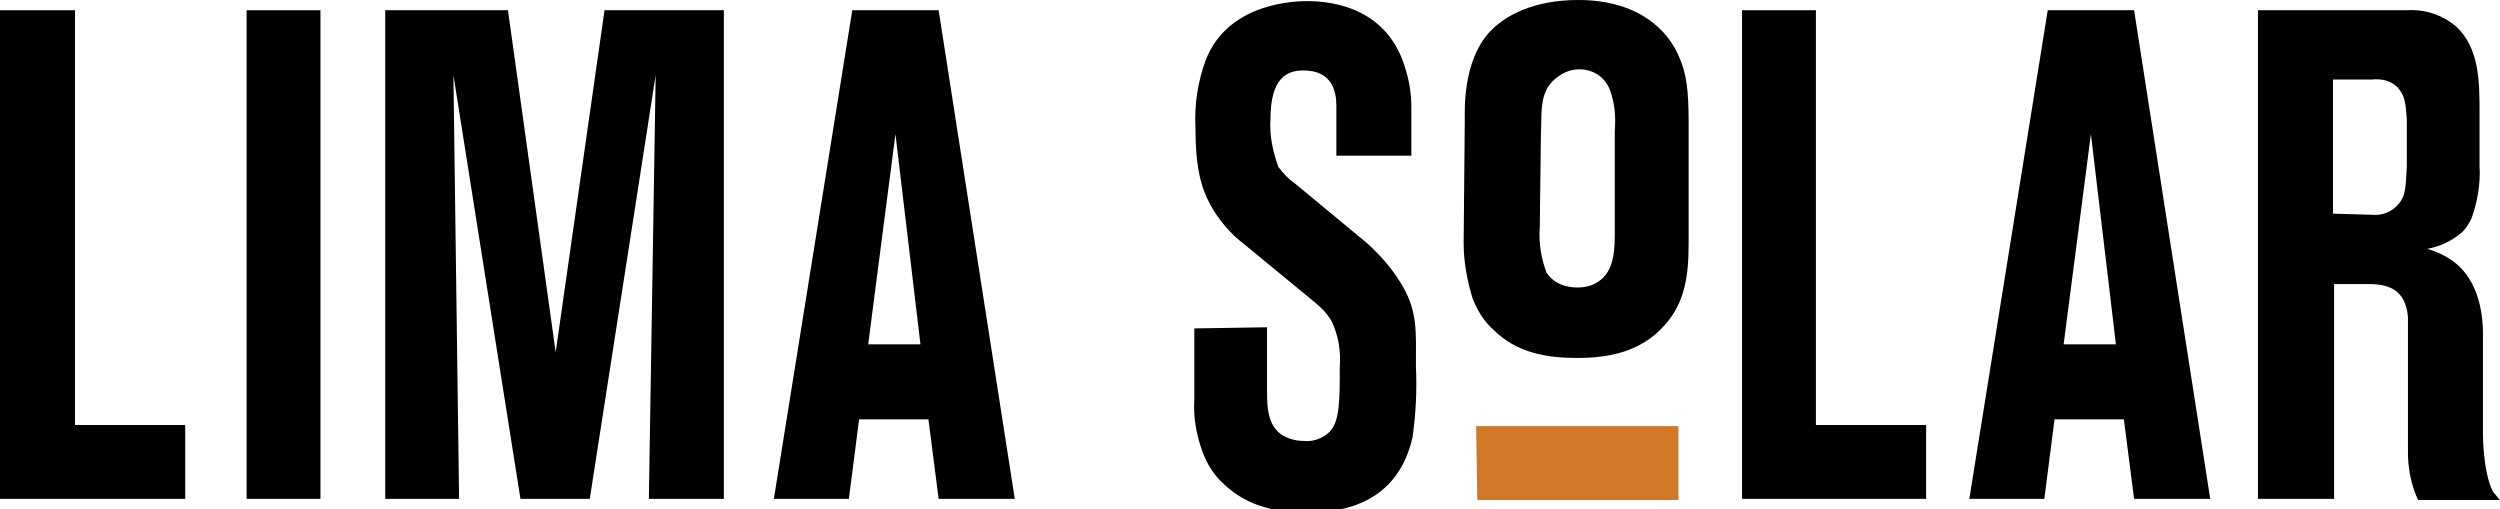 <?xml version="1.0" encoding="utf-8"?>
<!-- Generator: Adobe Illustrator 27.2.0, SVG Export Plug-In . SVG Version: 6.00 Build 0)  -->
<svg version="1.1" id="Warstwa_1" xmlns="http://www.w3.org/2000/svg" xmlns:xlink="http://www.w3.org/1999/xlink" x="0px" y="0px"
	 viewBox="0 0 220 44.8" style="enable-background:new 0 0 220 44.8;" xml:space="preserve">
<style type="text/css">
	.st0{fill:#D27726;}
</style>
<g id="Ebene_1_00000102532909898947891680000012897738714825386412_" transform="translate(-108.3 -247.1)">
	<path id="Path_1077" d="M114.9,248v36.5h9.7v6.5h-16.3v-43L114.9,248L114.9,248z"/>
	<path id="Path_1078" d="M136.5,248v43H130v-43H136.5z"/>
	<path id="Path_1079" d="M153,248l4.2,30.1l4.3-30.1H172v43h-6.6l0.6-37.3l-5.8,37.3h-6.1l-5.9-37.3l0.5,37.3h-6.5v-43H153z"/>
	<path id="Path_1080" d="M190.9,248l6.7,43h-6.7l-0.9-7h-6.1l-0.9,7h-6.6l6.9-43L190.9,248z M189.3,277.4l-2.2-18.5l-2.4,18.5H189.3
		z"/>
	<path id="Path_1081" d="M219.8,275.9v5c0,1.6-0.1,3.4,1.2,4.4c0.6,0.4,1.3,0.6,2,0.6c0.8,0.1,1.7-0.2,2.3-0.8
		c0.9-0.9,0.9-2.8,0.9-5.7c0.1-1.4-0.1-2.7-0.7-4c-0.4-0.7-0.9-1.2-1.5-1.7l-6.2-5.1c-1.2-0.9-2.3-2.2-3-3.5
		c-0.8-1.5-1.3-3.2-1.3-6.8c-0.1-2,0.2-4,0.9-5.9c2-5.2,8.2-5.2,8.9-5.2c1.1,0,6.8,0,8.6,5.7c0.4,1.2,0.6,2.4,0.6,3.6v4.3h-6.6v-4.4
		c0-1.3-0.4-3.1-2.9-3.1c-1.5,0-2.9,0.7-2.9,4.3c-0.1,1.4,0.2,2.8,0.7,4.2c0.4,0.5,0.8,1,1.4,1.4l6.4,5.3c1.1,1,2.1,2.1,2.9,3.4
		c1.6,2.5,1.4,4.4,1.4,7.4c0.1,2.1,0,4.2-0.3,6.3c-0.8,3.5-3.2,6.6-9.2,6.6c-2.5,0-5.2-0.4-7.4-2.5c-0.9-0.8-1.5-1.8-1.9-2.9
		c-0.5-1.4-0.8-2.9-0.7-4.5v-6.3L219.8,275.9L219.8,275.9z"/>
	<path id="Path_1082" d="M237.2,257.7c0-0.9-0.2-5.2,2.2-7.8c1.3-1.4,3.8-2.8,7.8-2.8c5.2,0,7.9,2.6,8.9,5.1
		c0.6,1.4,0.8,2.8,0.8,5.7v10.6c0,2.8-0.3,5.2-2.1,7.2c-2.1,2.4-5,2.9-7.7,2.9c-2.6,0-5.3-0.4-7.4-2.5c-0.8-0.7-1.4-1.7-1.8-2.7
		c-0.5-1.6-0.8-3.3-0.8-4.9L237.2,257.7L237.2,257.7z M243.8,267.1c-0.1,1.3,0.1,2.7,0.6,4c0.6,0.9,1.6,1.3,2.7,1.3
		c0.8,0,1.5-0.2,2.1-0.7c1.2-1,1.2-2.8,1.2-4.3v-8.8c0.1-1.2,0-2.4-0.4-3.5c-0.4-1.2-1.5-1.9-2.7-1.9c-0.8,0-1.5,0.3-2.1,0.8
		c-1.5,1.2-1.2,3.1-1.3,4.9L243.8,267.1L243.8,267.1z"/>
	<path id="Path_1083" class="st0" d="M238.2,284.6H256v6.5h-17.7L238.2,284.6z"/>
	<path id="Path_1084" d="M268.1,248v36.5h9.7v6.5h-16.2v-43L268.1,248L268.1,248z"/>
	<path id="Path_1085" d="M296.1,248l6.7,43h-6.7l-0.9-7h-6.1l-0.9,7h-6.6l6.9-43L296.1,248z M294.5,277.4l-2.2-18.5l-2.4,18.5H294.5
		z"/>
	<path id="Path_1086" d="M320.1,248c1.6-0.1,3.1,0.4,4.3,1.4c2.1,1.9,2.1,4.9,2.1,7.7v4.6c0.1,1.6-0.2,3.2-0.7,4.6
		c-0.2,0.4-0.4,0.8-0.8,1.2c-0.9,0.8-2,1.3-3.1,1.5c0.7,0.2,1.4,0.5,2,0.9c2.8,1.8,2.9,5.5,2.9,6.6v8.8c0,0.1,0,3.4,0.9,5.1
		c0.2,0.2,0.4,0.5,0.6,0.7h-7.2c-0.1-0.2-0.2-0.4-0.3-0.7c-0.4-1.1-0.6-2.3-0.6-3.5v-9.8c0-0.7,0-1.3,0-2.1
		c-0.2-2.4-1.7-2.9-3.4-2.9h-3.1v18.9H307v-43L320.1,248L320.1,248z M317,266c1,0.1,1.9-0.3,2.5-1.1c0.5-0.7,0.5-1.4,0.6-3.1v-4.1
		c-0.1-1.7-0.2-2.2-0.8-2.9c-0.6-0.6-1.4-0.8-2.3-0.7h-3.4v11.8L317,266L317,266z"/>
</g>
</svg>
